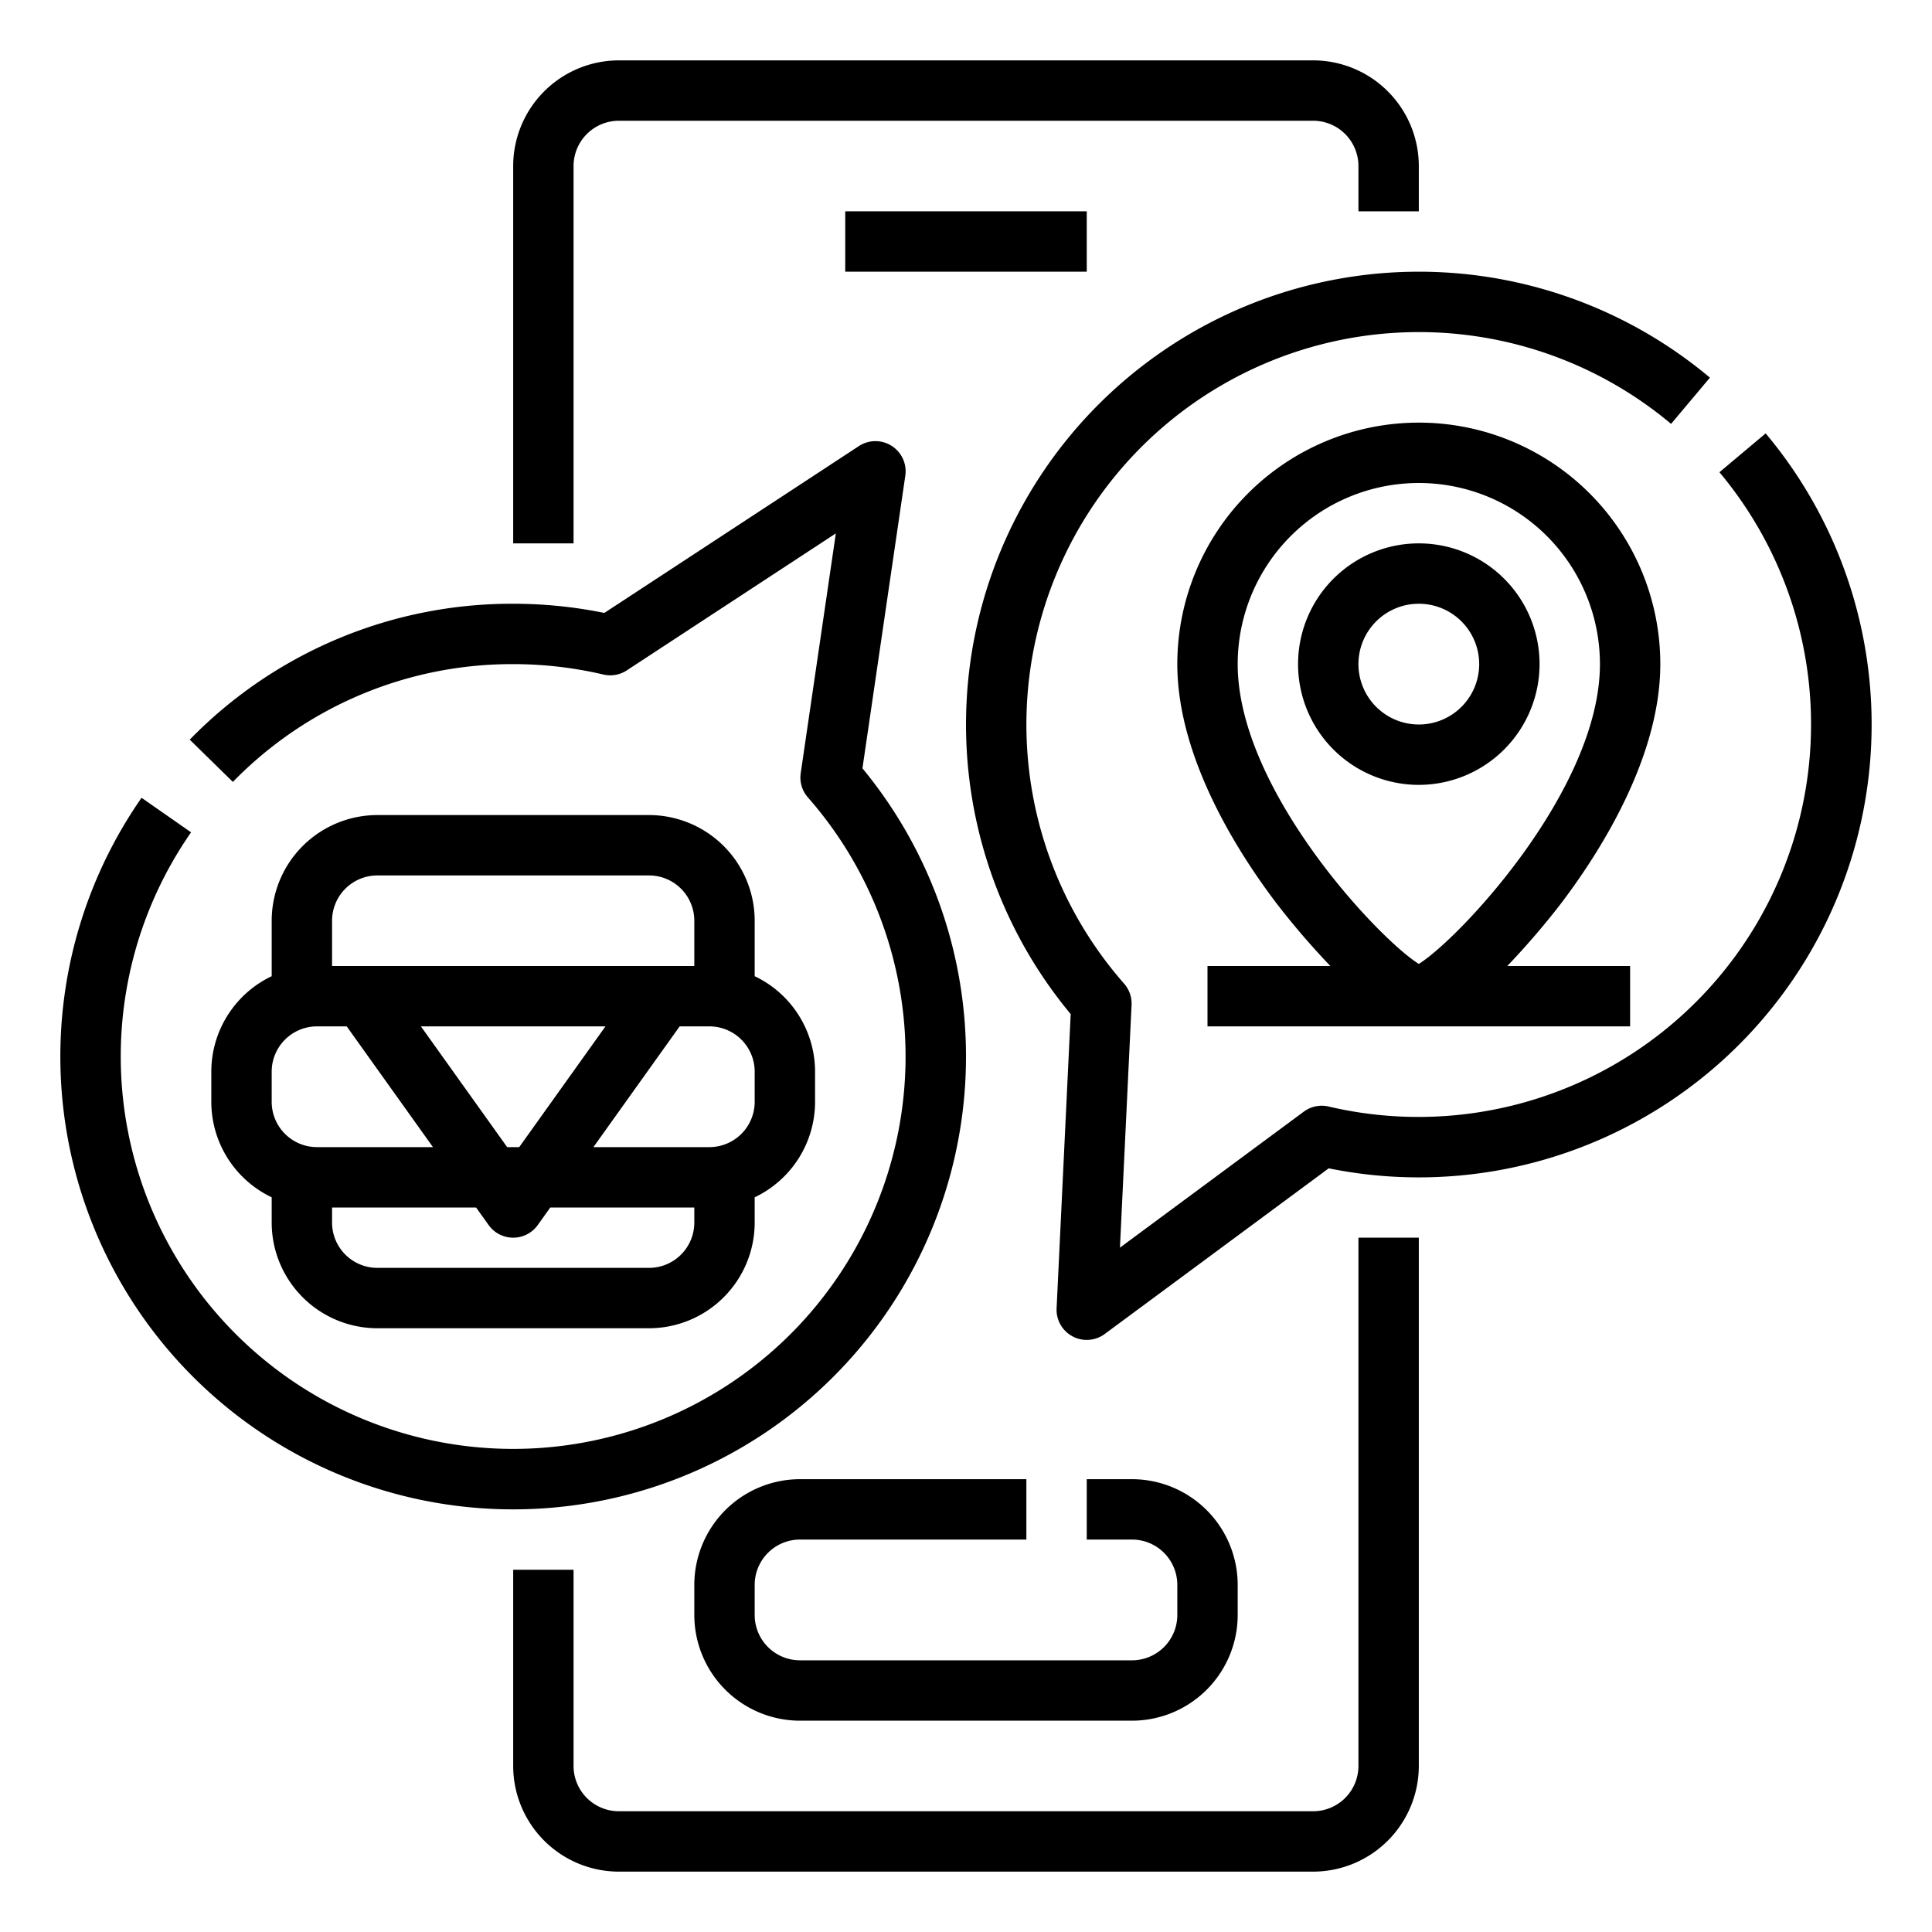 <?xml version="1.0"?>
<svg xmlns="http://www.w3.org/2000/svg" id="Line_stroke_cutting_Ex" data-name="Line stroke cutting Ex" width="512" height="512" viewBox="0 0 512 512"><g><path d="M360,468a12.014,12.014,0,0,1-12,12H164a12.014,12.014,0,0,1-12-12V416H136v52a28.031,28.031,0,0,0,28,28H348a28.031,28.031,0,0,0,28-28V328H360Z"/><path d="M152,44a12.014,12.014,0,0,1,12-12H348a12.014,12.014,0,0,1,12,12V56h16V44a28.031,28.031,0,0,0-28-28H164a28.031,28.031,0,0,0-28,28V144h16Z"/><path d="M212,408h60V392H212a28.031,28.031,0,0,0-28,28v8a28.031,28.031,0,0,0,28,28h88a28.031,28.031,0,0,0,28-28v-8a28.031,28.031,0,0,0-28-28H288v16h12a12.014,12.014,0,0,1,12,12v8a12.014,12.014,0,0,1-12,12H212a12.014,12.014,0,0,1-12-12v-8A12.014,12.014,0,0,1,212,408Z"/><rect x="224" y="56" width="64" height="16"/><path d="M256,280a119.885,119.885,0,0,0-27.444-76.38l11.36-77.552a8,8,0,0,0-12.301-7.851L160.15,162.434A120.8,120.8,0,0,0,136,160a119.105,119.105,0,0,0-85.714,36.018l11.428,11.198A103.225,103.225,0,0,1,136,176a104.572,104.572,0,0,1,23.892,2.756,7.997,7.997,0,0,0,6.215-1.097l55.399-36.308-9.307,63.537a8.002,8.002,0,0,0,1.909,6.444,103.993,103.993,0,1,1-163.472,9.244l-13.123-9.153A120.004,120.004,0,1,0,256,280Z"/><path d="M172,216H100a28.031,28.031,0,0,0-28,28v14.704A28.036,28.036,0,0,0,56,284v8a28.036,28.036,0,0,0,16,25.296V324a28.031,28.031,0,0,0,28,28h72a28.031,28.031,0,0,0,28-28v-6.704A28.036,28.036,0,0,0,216,292v-8a28.036,28.036,0,0,0-16-25.296V244A28.031,28.031,0,0,0,172,216ZM88,244a12.014,12.014,0,0,1,12-12h72a12.014,12.014,0,0,1,12,12v12H88Zm46.403,60-22.857-32h48.909l-22.857,32ZM72,284a12.014,12.014,0,0,1,12-12h7.883L114.74,304H84a12.014,12.014,0,0,1-12-12Zm112,40a12.014,12.014,0,0,1-12,12H100a12.014,12.014,0,0,1-12-12v-4h38.169l3.321,4.65a8,8,0,0,0,13.02,0l3.321-4.65H184Zm16-32a12.014,12.014,0,0,1-12,12H157.26l22.857-32H188a12.014,12.014,0,0,1,12,12Z"/><path d="M467.919,114.854,455.668,125.146a104.049,104.049,0,0,1-103.56,168.098,7.999,7.999,0,0,0-6.587,1.355l-48.724,36.036,3.079-64.3a8.001,8.001,0,0,0-1.984-5.668A104.002,104.002,0,0,1,442.854,112.332l10.292-12.251A120.003,120.003,0,0,0,283.743,268.74l-3.733,77.969a8,8,0,0,0,12.748,6.815l59.362-43.903a120.016,120.016,0,0,0,115.8-194.767Z"/><path d="M440,176a64,64,0,0,0-128,0c0,25.247,16.694,50.847,26.645,63.859A208.247,208.247,0,0,0,352.554,256H320v16H432V256H399.446a208.247,208.247,0,0,0,13.909-16.141C423.306,226.847,440,201.247,440,176Zm-112,0a48,48,0,0,1,96,0c0,33.24-37.413,72.886-48,79.447C365.413,248.886,328,209.24,328,176Z"/><path d="M408,176a32,32,0,1,0-32,32A32.036,32.036,0,0,0,408,176Zm-48,0a16,16,0,1,1,16,16A16.018,16.018,0,0,1,360,176Z"/></g></svg>
